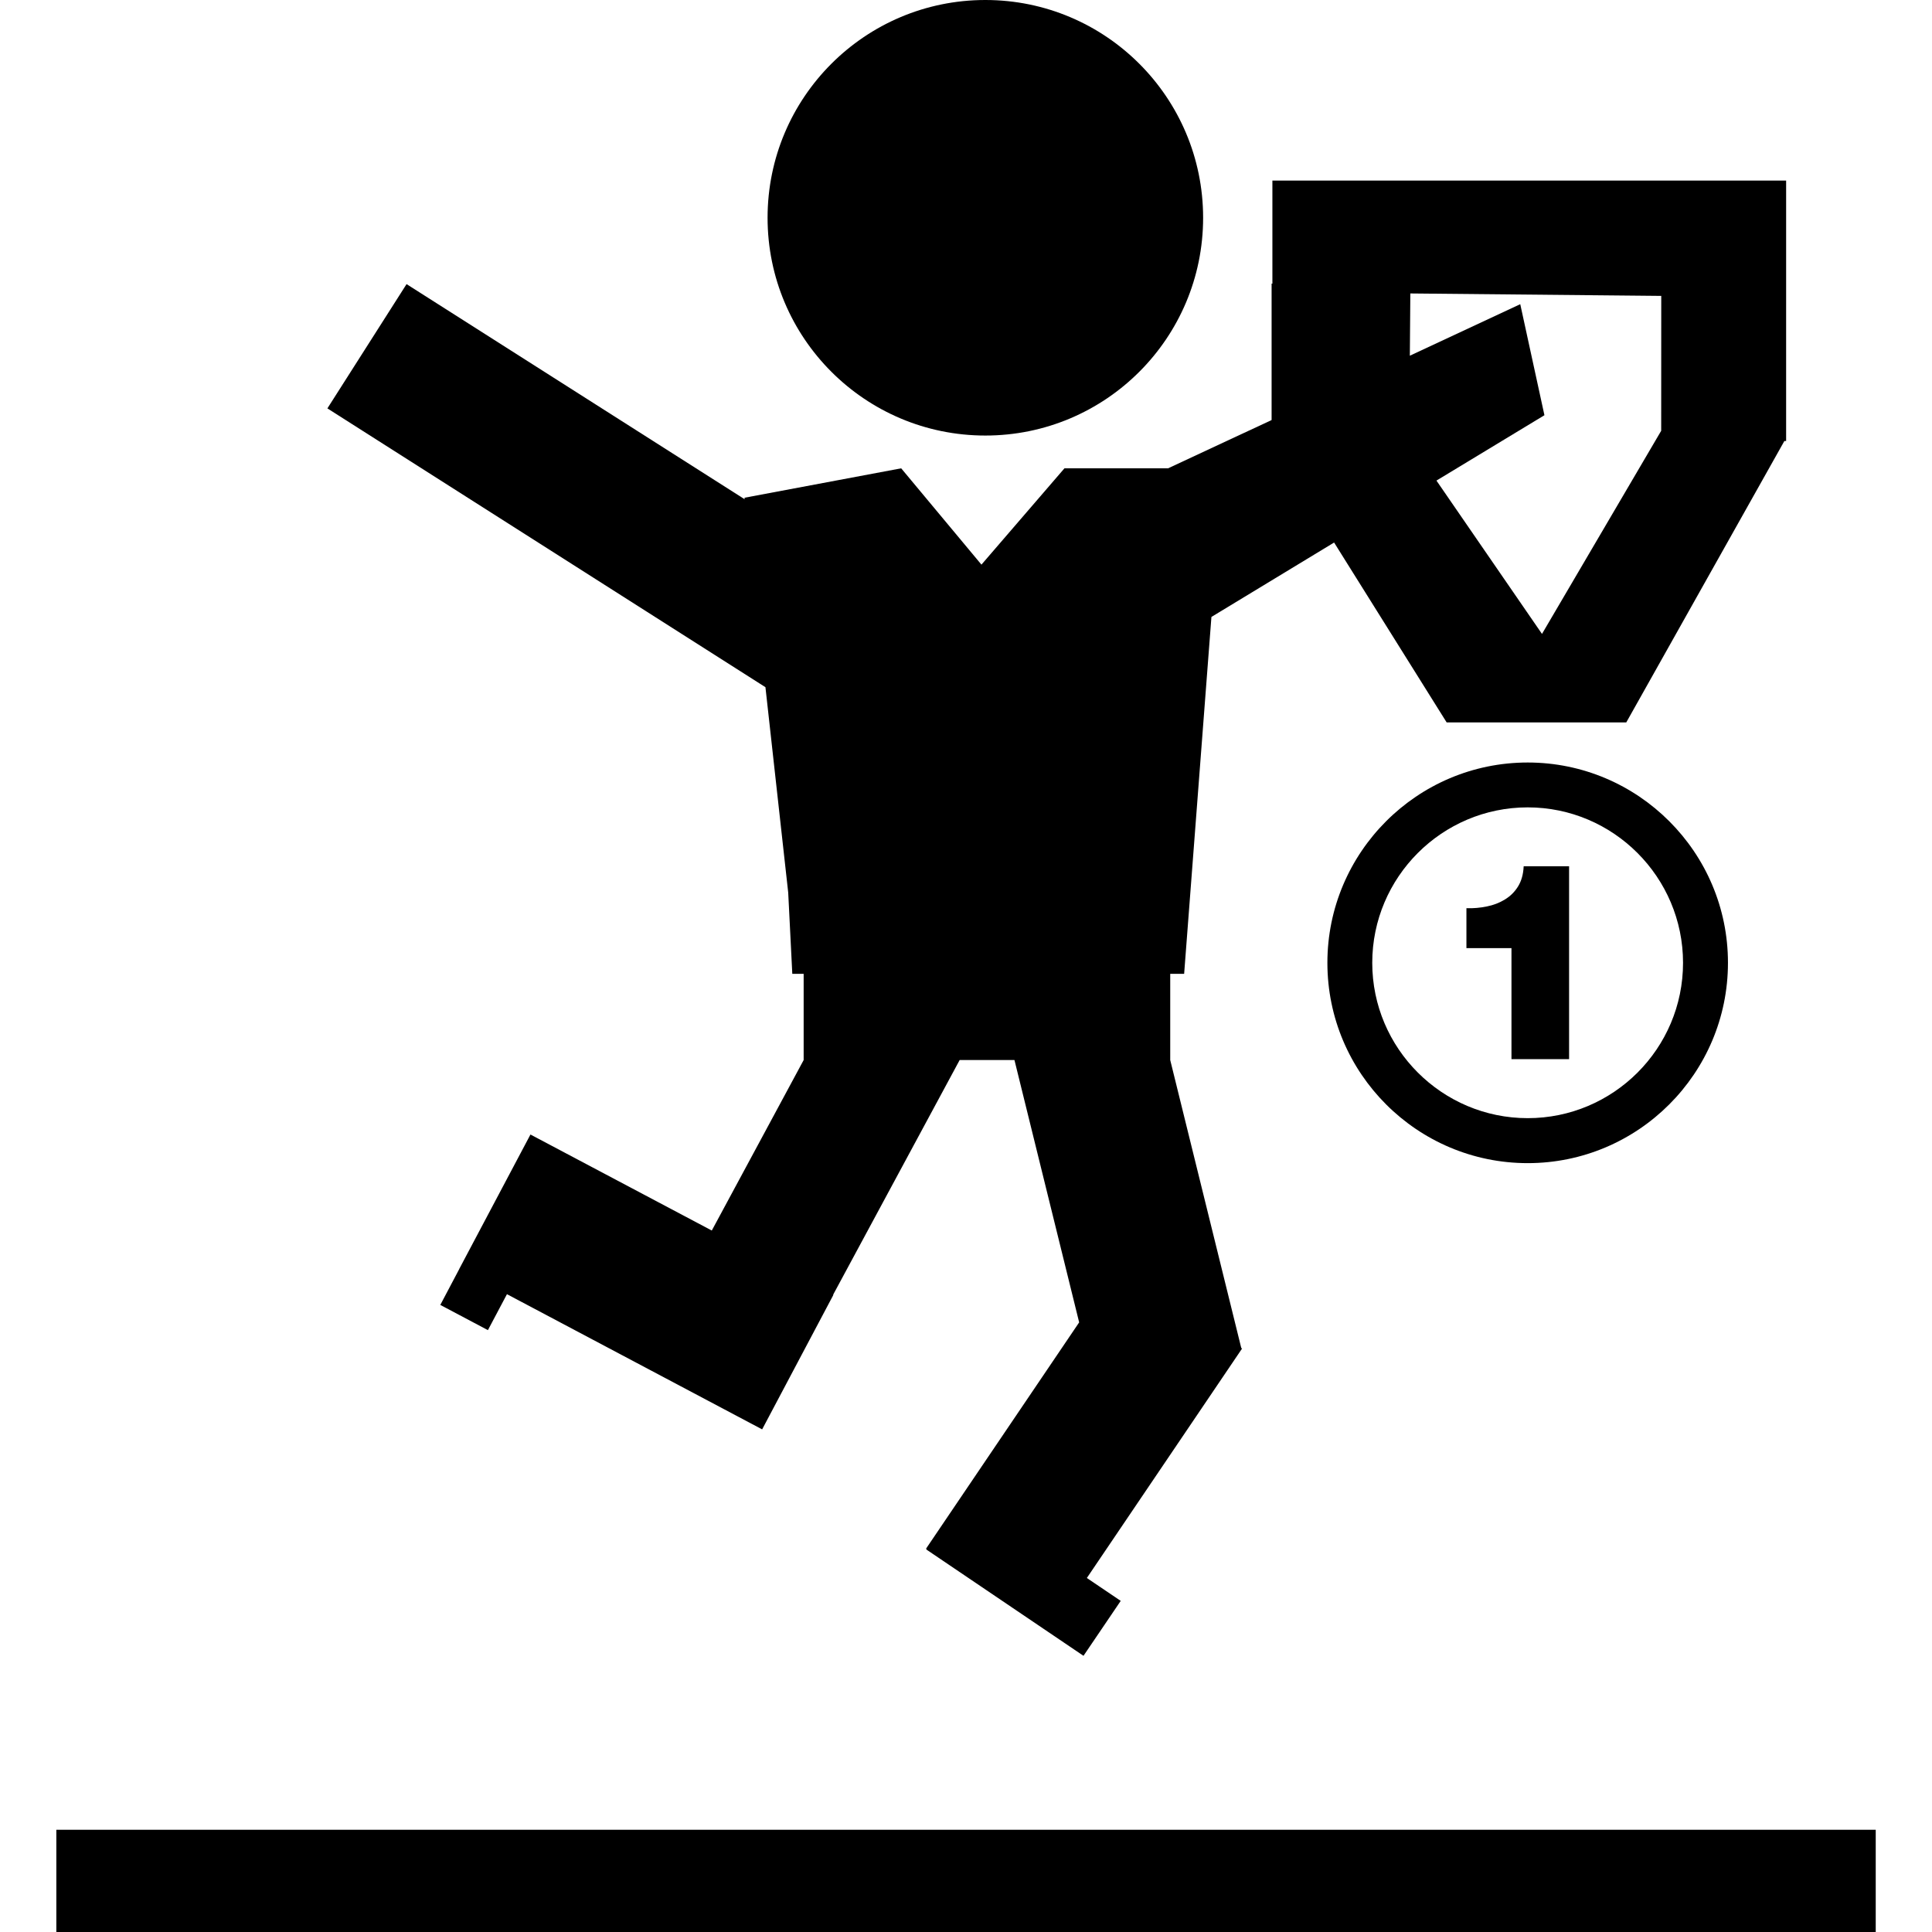 <svg xmlns="http://www.w3.org/2000/svg" xmlns:xlink="http://www.w3.org/1999/xlink" id="Capa_1" x="0px" y="0px" width="31.654px" height="31.654px" viewBox="0 0 31.654 31.654" style="enable-background:new 0 0 31.654 31.654;" xml:space="preserve">
<g>
	<g>
		<g>
			<circle cx="16.144" cy="3.568" r="3.568"></circle>
			<path d="M25.03,12.493c-1.811,0-3.282,1.473-3.282,3.282c0,1.811,1.472,3.282,3.282,3.282c1.81,0,3.281-1.472,3.281-3.282     C28.312,13.966,26.84,12.493,25.03,12.493z M25.03,18.32c-1.404,0-2.547-1.143-2.547-2.545c0-1.404,1.143-2.547,2.547-2.547     c1.402,0,2.545,1.143,2.545,2.547C27.575,17.18,26.433,18.32,25.03,18.32z"></path>
			<path d="M24.871,14.525c-0.056,0.09-0.128,0.16-0.216,0.213c-0.086,0.053-0.186,0.092-0.293,0.113     c-0.11,0.023-0.223,0.033-0.336,0.029v0.654h0.738v1.819h0.944v-3.16h-0.744C24.958,14.327,24.926,14.436,24.871,14.525z"></path>
			<path d="M20.847,2.959v1.688h-0.013v2.235l-1.696,0.791H17.44l-1.36,1.578l-1.315-1.578l-2.567,0.482l0.003,0.025l-5.54-3.525     L5.364,6.691l7.177,4.568l0.373,3.365l0.067,1.331h0.186v0.812v0.601l-1.505,2.793l-2.971-1.573l-1.167,2.203h0.001L7.214,21.38     l0.78,0.413l0.312-0.589l4.181,2.215l1.167-2.203l-0.004-0.003l2.073-3.845h0.898l1.06,4.298l-2.507,3.705l0.006,0.004     l-0.006,0.01l2.578,1.744l0.61-0.9l-0.555-0.375l2.543-3.759l-0.013-0.009l-1.164-4.718v-0.601v-0.812h0.228l0.447-5.847     l2.01-1.219l1.844,2.947h2.943l2.59-4.61h0.029V4.971V4.647V2.959H20.847z M27.217,7.058l-1.953,3.328l-1.729-2.512l1.769-1.071     l-0.396-1.819l-1.809,0.844l0.008-1.02l4.111,0.04L27.217,7.058L27.217,7.058z"></path>
		</g>
		<rect x="0.923" y="29.979" width="29.809" height="1.676"></rect>
	</g>
</g>
</svg>